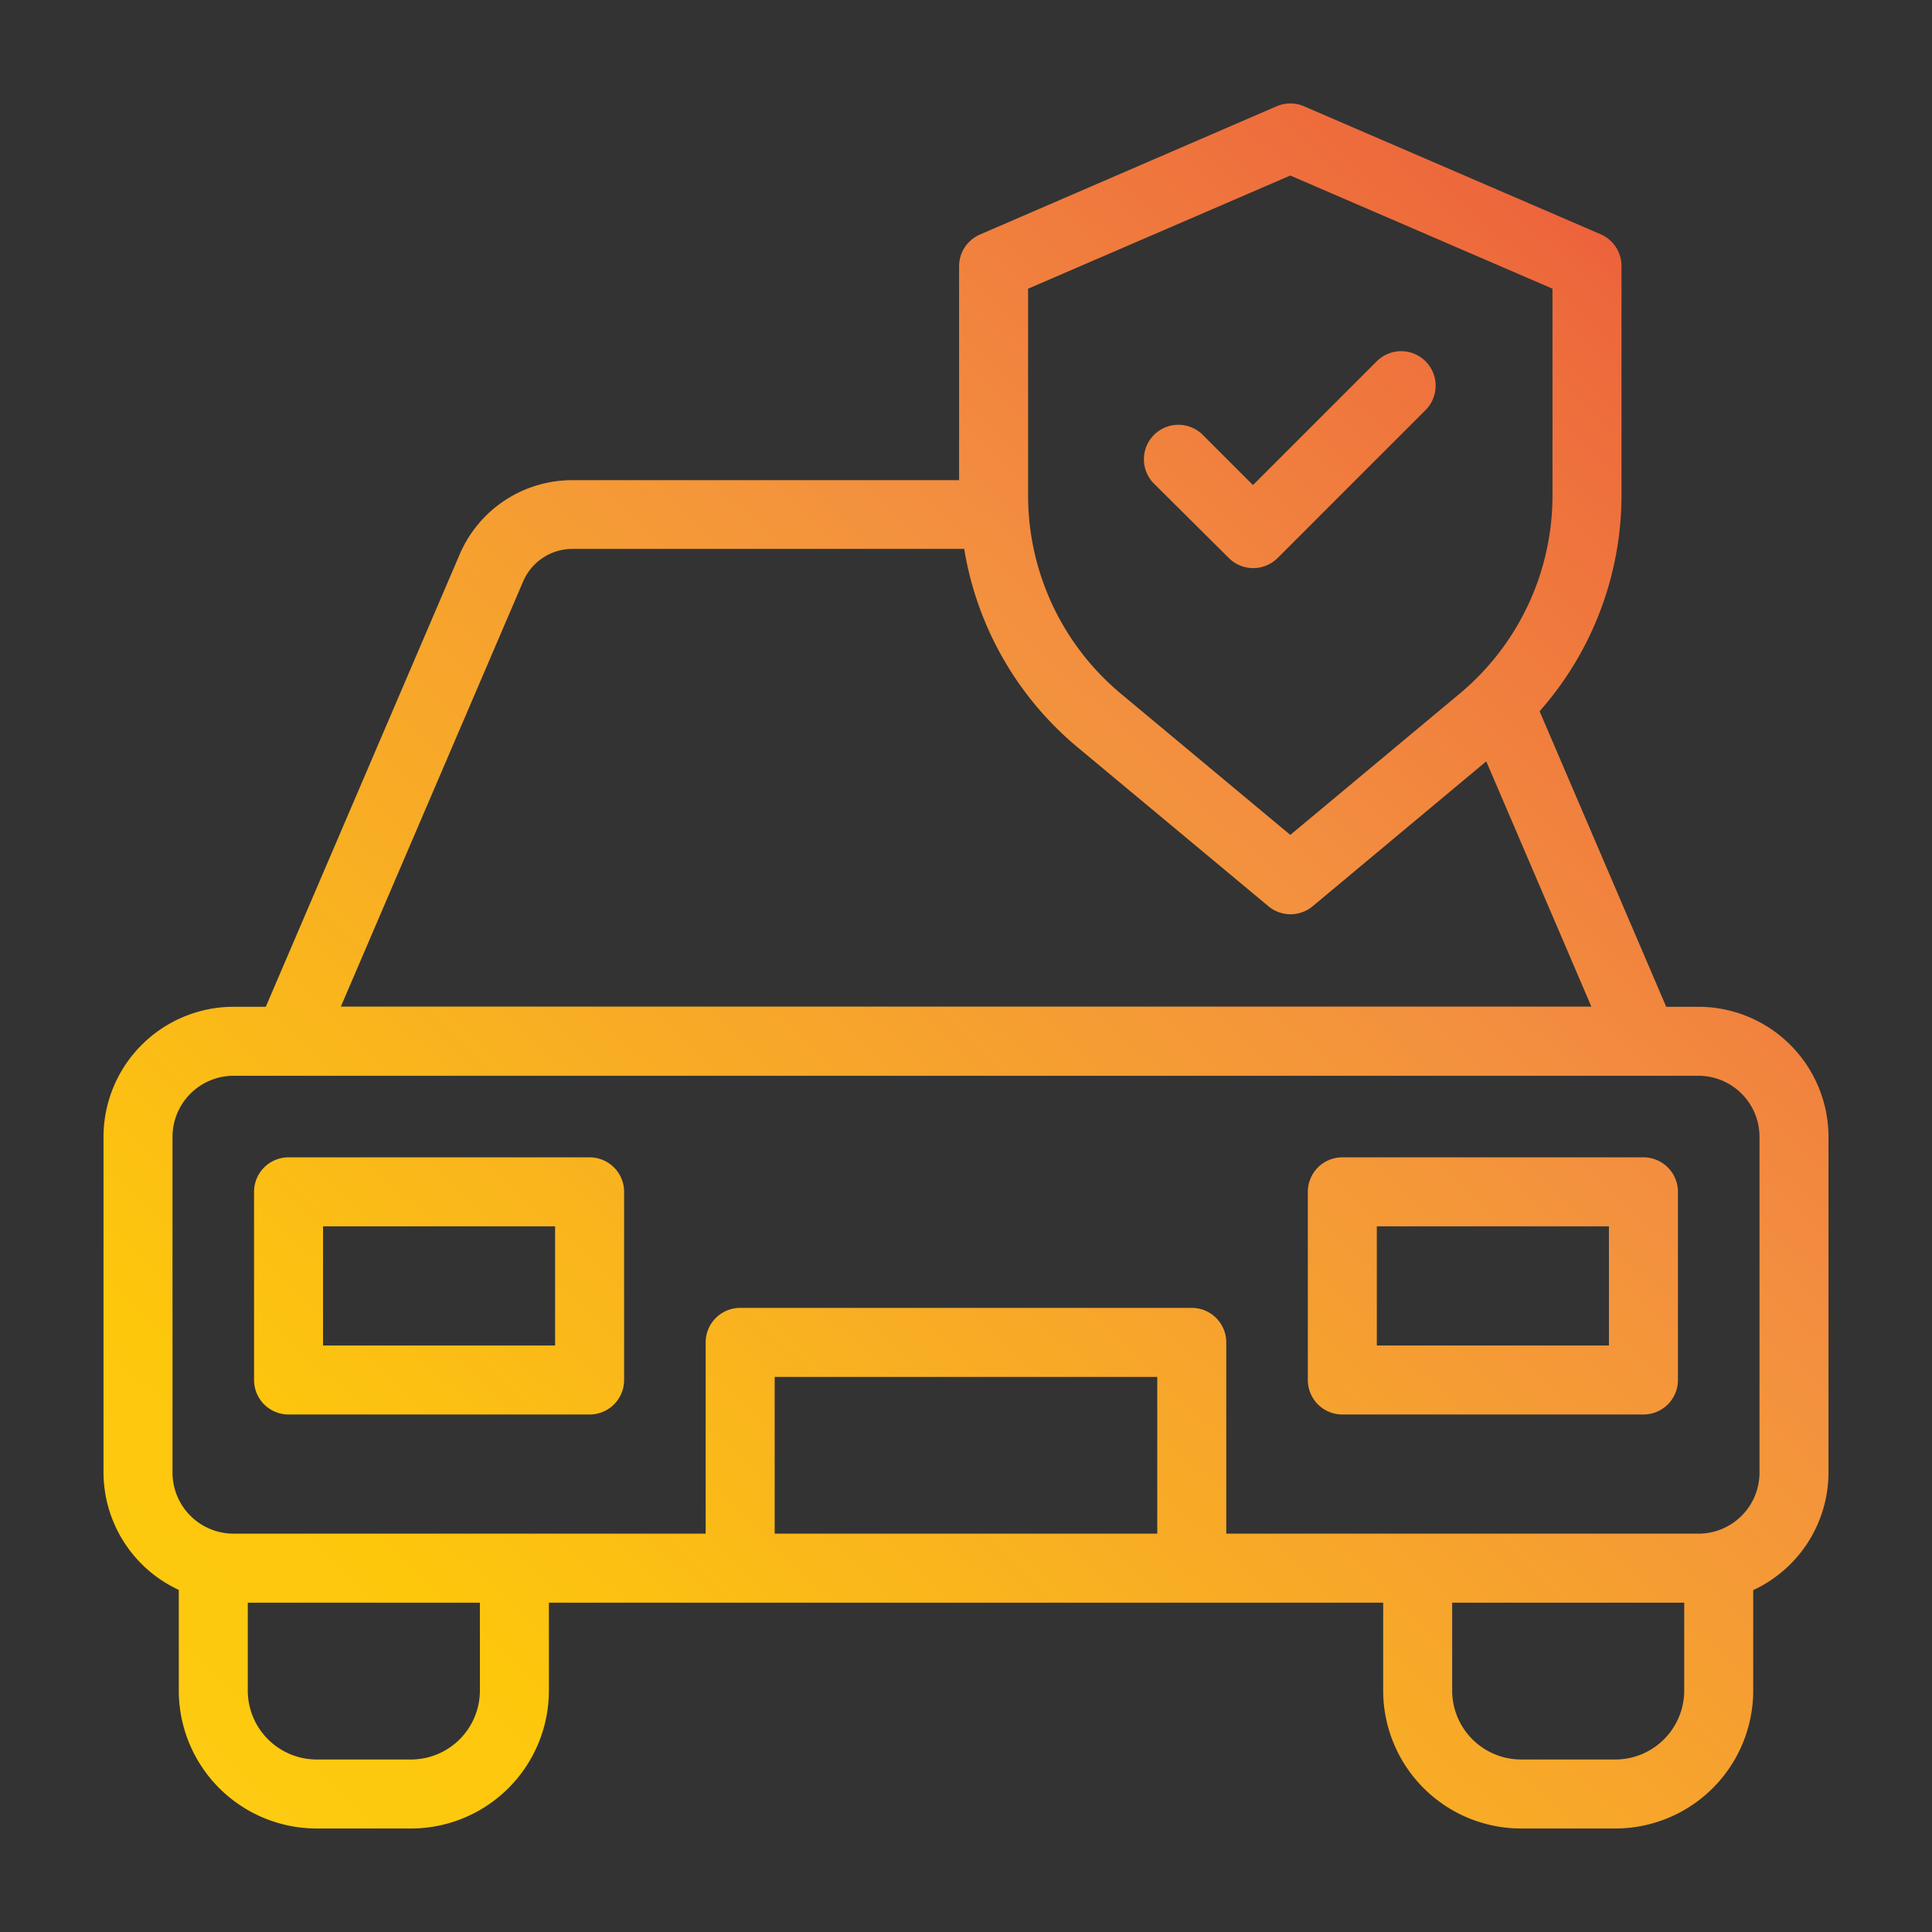 <svg height="512" viewBox="0 0 28 28" width="512" xmlns="http://www.w3.org/2000/svg" xmlns:xlink="http://www.w3.org/1999/xlink"><rect x="0" y="0" width="28" height="28" fill="#333333" stroke="none"/><linearGradient id="Orange_Yellow" gradientUnits="userSpaceOnUse" x1=".099" x2="28.726" y1="33.492" y2="3.119"><stop offset="0" stop-color="#fff33b"/><stop offset=".04" stop-color="#fee72e"/><stop offset=".117" stop-color="#fed51b"/><stop offset=".196" stop-color="#fdca10"/><stop offset=".281" stop-color="#fdc70c"/><stop offset=".669" stop-color="#f3903f"/><stop offset=".888" stop-color="#ed683c"/><stop offset="1" stop-color="#e93e3a"/></linearGradient><linearGradient id="Orange_Yellow-2" x1="-3.998" x2="24.629" xlink:href="#Orange_Yellow" y1="29.63" y2="-.743"/><linearGradient id="Orange_Yellow-3" x1="4.09" x2="32.717" xlink:href="#Orange_Yellow" y1="37.253" y2="6.88"/><linearGradient id="Orange_Yellow-4" x1="-3.712" x2="24.915" xlink:href="#Orange_Yellow" y1="29.899" y2="-.473"/><g id="Layer_2" data-name="Layer 2"><path d="m24.615 14.591h-.467l-1.835-4.283a4.731 4.731 0 0 0 1.187-3.132v-3.321a.5.5 0 0 0 -.3-.459l-4.3-1.855a.5.5 0 0 0 -.4 0l-4.3 1.859a.5.5 0 0 0 -.3.459v3.1h-5.6a1.775 1.775 0 0 0 -1.637 1.073l-2.811 6.559h-.467a1.888 1.888 0 0 0 -1.885 1.885v4.866a1.882 1.882 0 0 0 1.091 1.7v1.458a2 2 0 0 0 2 2h1.364a2 2 0 0 0 2-2v-1.273h12.091v1.273a2 2 0 0 0 2 2h1.363a2 2 0 0 0 2-2v-1.455a1.882 1.882 0 0 0 1.091-1.7v-4.869a1.888 1.888 0 0 0 -1.885-1.885zm-9.715-10.407 3.8-1.64 3.8 1.64v2.992a3.74 3.74 0 0 1 -1.35 2.881l-2.45 2.043-2.45-2.042a3.74 3.74 0 0 1 -1.35-2.882zm-7.318 4.242a.778.778 0 0 1 .718-.471h5.674a4.738 4.738 0 0 0 1.638 2.871l2.771 2.308a.5.5 0 0 0 .641 0l2.516-2.1 1.523 3.554h-18.123zm-.627 16.074a1 1 0 0 1 -1 1h-1.364a1 1 0 0 1 -1-1v-1.273h3.364zm4.272-2.273v-2.272h5.545v2.272zm13.182 2.273a1 1 0 0 1 -1 1h-1.363a1 1 0 0 1 -1-1v-1.273h3.363zm1.091-3.158a.885.885 0 0 1 -.885.885h-6.843v-2.772a.5.5 0 0 0 -.5-.5h-6.545a.5.5 0 0 0 -.5.5v2.772h-6.842a.886.886 0 0 1 -.885-.885v-4.866a.886.886 0 0 1 .885-.885h21.23a.885.885 0 0 1 .885.885z" fill="url(#Orange_Yellow)"/><path d="m8.545 16.773h-4.363a.5.5 0 0 0 -.5.5v2.727a.5.5 0 0 0 .5.5h4.363a.5.5 0 0 0 .5-.5v-2.727a.5.5 0 0 0 -.5-.5zm-.5 2.727h-3.363v-1.727h3.363z" fill="url(#Orange_Yellow-2)"/><path d="m23.818 16.773h-4.364a.5.5 0 0 0 -.5.5v2.727a.5.5 0 0 0 .5.5h4.364a.5.5 0 0 0 .5-.5v-2.727a.5.5 0 0 0 -.5-.5zm-.5 2.727h-3.364v-1.727h3.364z" fill="url(#Orange_Yellow-3)"/><path d="m17.809 8.087a.5.5 0 0 0 .707 0l2.15-2.15a.5.5 0 0 0 -.707-.707l-1.8 1.8-.721-.721a.5.5 0 1 0 -.707.707z" fill="url(#Orange_Yellow-4)"/></g></svg>
